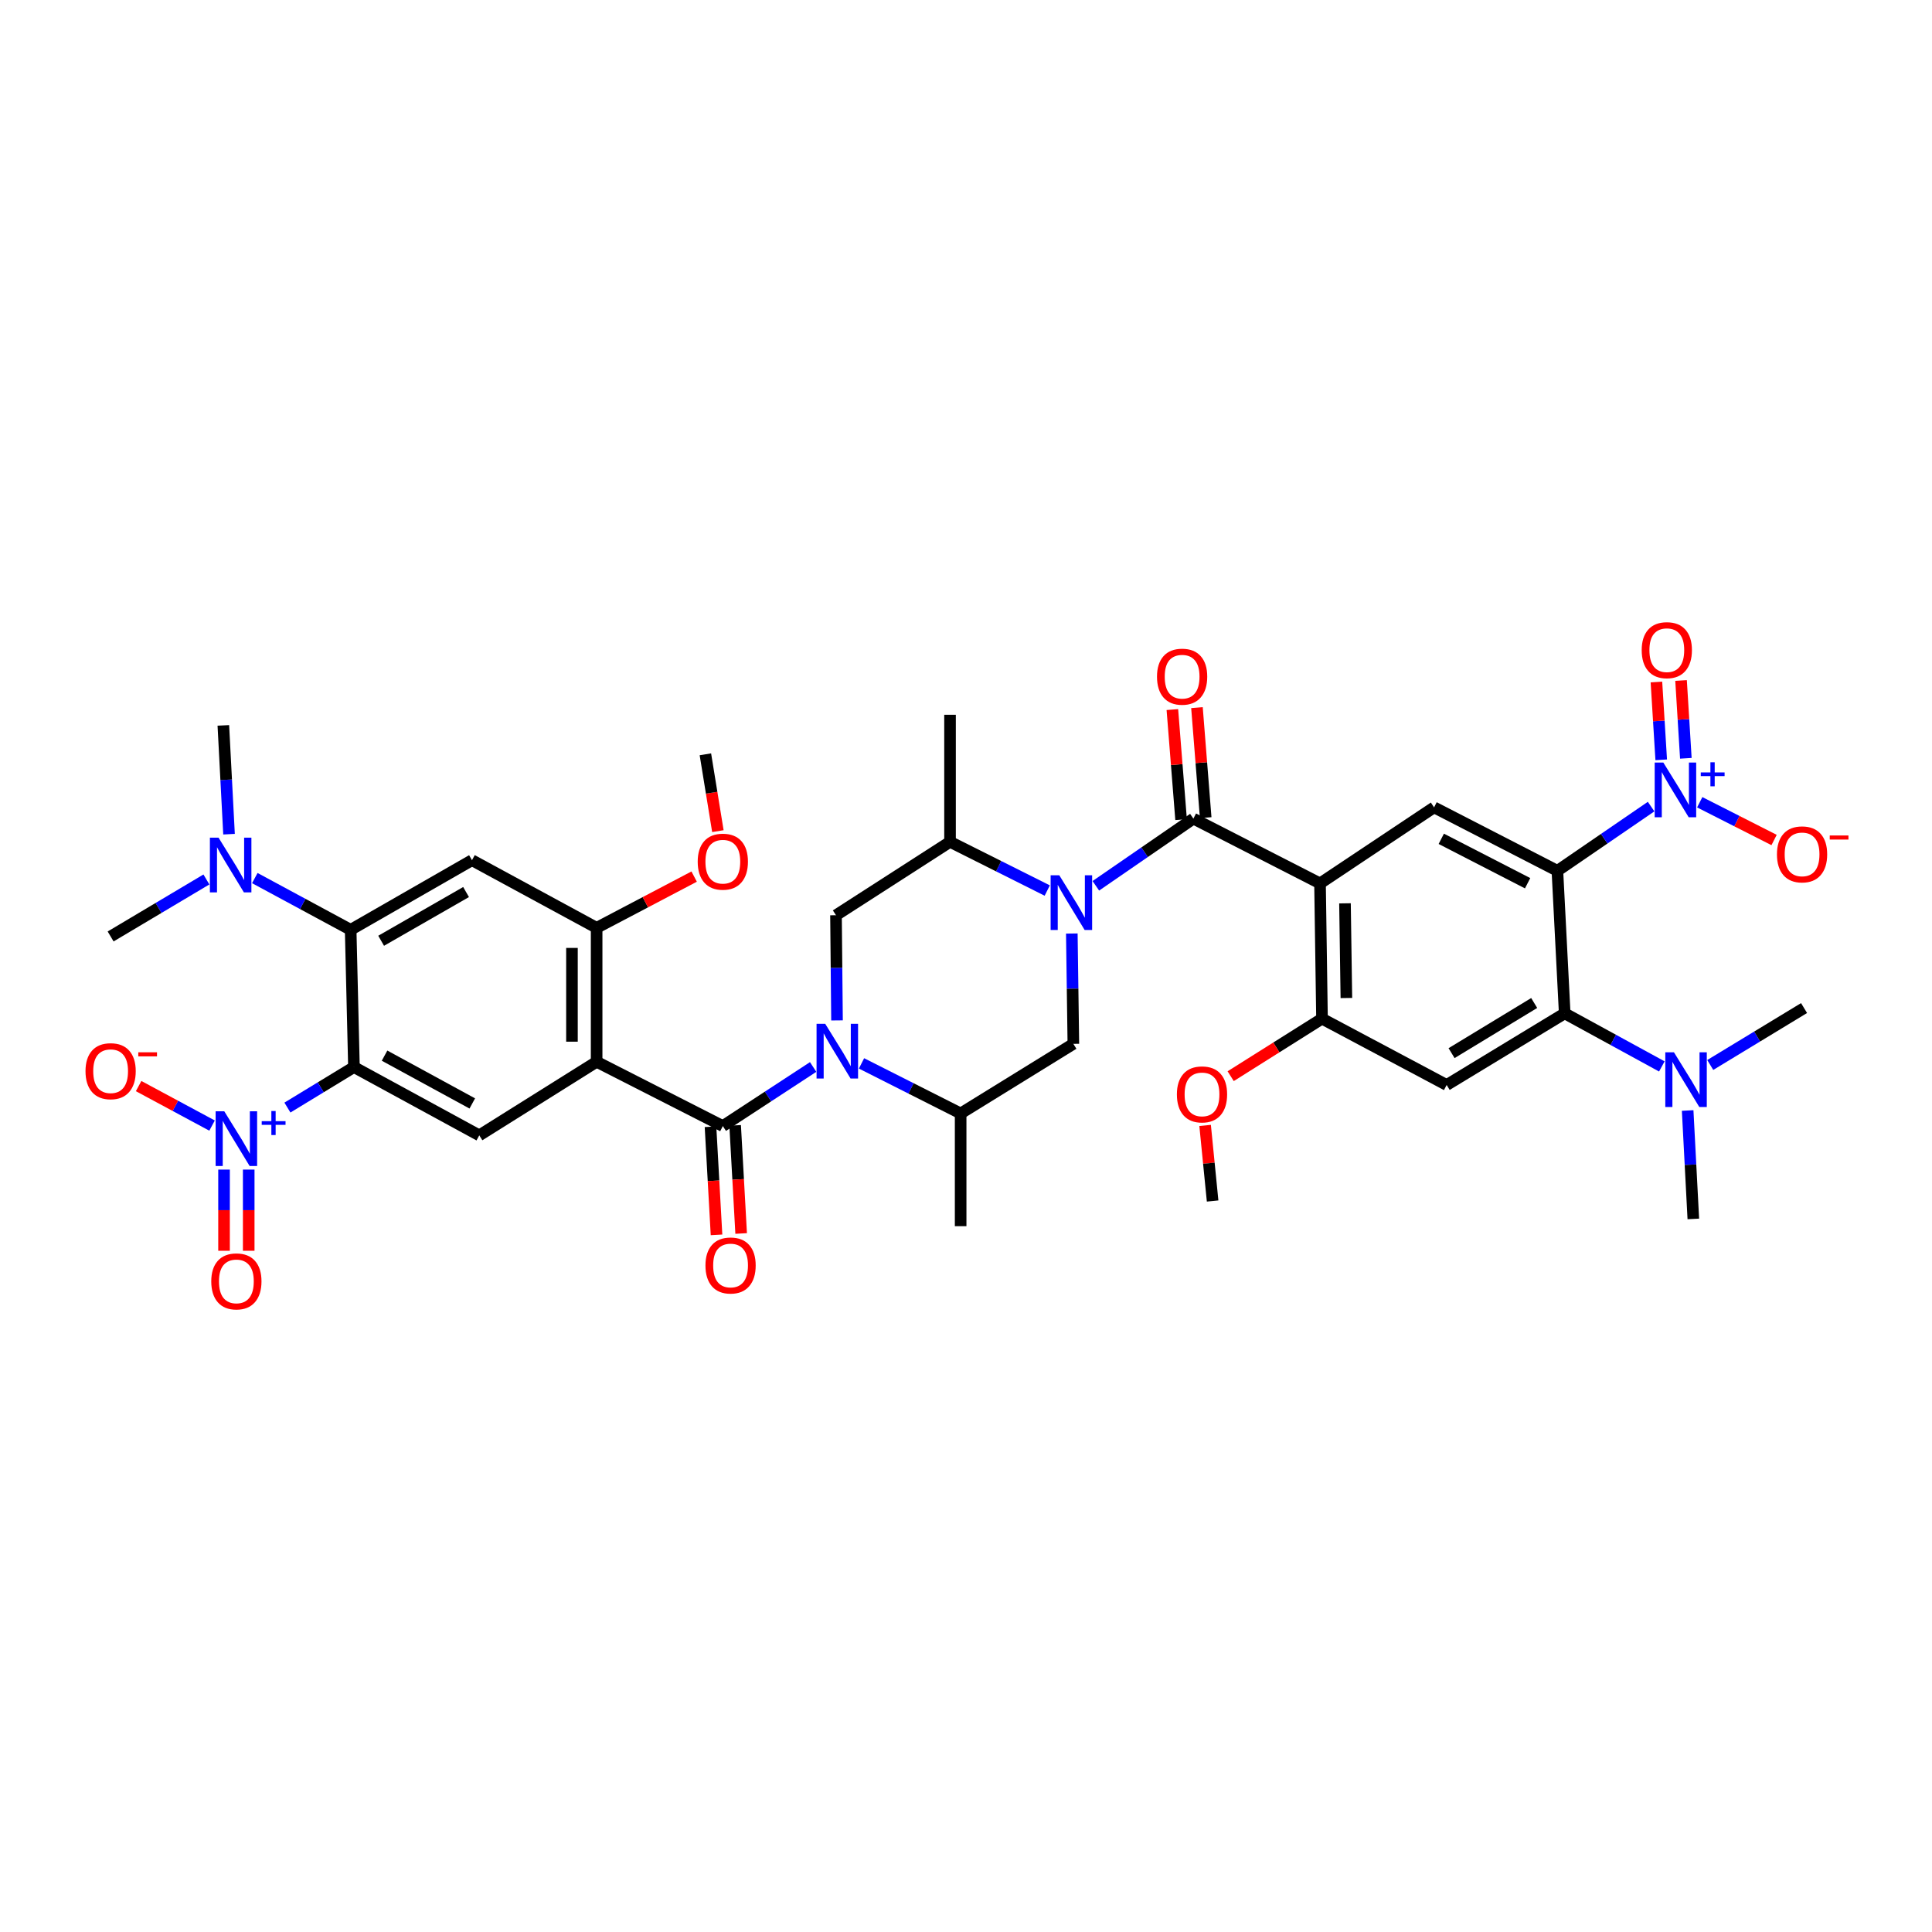 <?xml version='1.0' encoding='iso-8859-1'?>
<svg version='1.1' baseProfile='full'
              xmlns='http://www.w3.org/2000/svg'
                      xmlns:rdkit='http://www.rdkit.org/xml'
                      xmlns:xlink='http://www.w3.org/1999/xlink'
                  xml:space='preserve'
width='1000px' height='1000px' viewBox='0 0 1000 1000'>
<!-- END OF HEADER -->
<rect style='opacity:1.0;fill:#FFFFFF;stroke:none' width='1000' height='1000' x='0' y='0'> </rect>
<path class='bond-3' d='M 567.205,458.489 L 592.45,441.104' style='fill:none;fill-rule:evenodd;stroke:#0000FF;stroke-width:6px;stroke-linecap:butt;stroke-linejoin:miter;stroke-opacity:1' />
<path class='bond-3' d='M 592.45,441.104 L 617.695,423.719' style='fill:none;fill-rule:evenodd;stroke:#000000;stroke-width:6px;stroke-linecap:butt;stroke-linejoin:miter;stroke-opacity:1' />
<path class='bond-17' d='M 554.772,483.193 L 555.171,511.746' style='fill:none;fill-rule:evenodd;stroke:#0000FF;stroke-width:6px;stroke-linecap:butt;stroke-linejoin:miter;stroke-opacity:1' />
<path class='bond-17' d='M 555.171,511.746 L 555.57,540.299' style='fill:none;fill-rule:evenodd;stroke:#000000;stroke-width:6px;stroke-linecap:butt;stroke-linejoin:miter;stroke-opacity:1' />
<path class='bond-20' d='M 542.052,460.944 L 516.893,448.337' style='fill:none;fill-rule:evenodd;stroke:#0000FF;stroke-width:6px;stroke-linecap:butt;stroke-linejoin:miter;stroke-opacity:1' />
<path class='bond-20' d='M 516.893,448.337 L 491.735,435.731' style='fill:none;fill-rule:evenodd;stroke:#000000;stroke-width:6px;stroke-linecap:butt;stroke-linejoin:miter;stroke-opacity:1' />
<path class='bond-0' d='M 433.238,528.162 L 432.974,500.944' style='fill:none;fill-rule:evenodd;stroke:#0000FF;stroke-width:6px;stroke-linecap:butt;stroke-linejoin:miter;stroke-opacity:1' />
<path class='bond-0' d='M 432.974,500.944 L 432.711,473.726' style='fill:none;fill-rule:evenodd;stroke:#000000;stroke-width:6px;stroke-linecap:butt;stroke-linejoin:miter;stroke-opacity:1' />
<path class='bond-4' d='M 420.881,552.265 L 397.507,567.557' style='fill:none;fill-rule:evenodd;stroke:#0000FF;stroke-width:6px;stroke-linecap:butt;stroke-linejoin:miter;stroke-opacity:1' />
<path class='bond-4' d='M 397.507,567.557 L 374.133,582.849' style='fill:none;fill-rule:evenodd;stroke:#000000;stroke-width:6px;stroke-linecap:butt;stroke-linejoin:miter;stroke-opacity:1' />
<path class='bond-39' d='M 445.92,550.41 L 471.573,563.369' style='fill:none;fill-rule:evenodd;stroke:#0000FF;stroke-width:6px;stroke-linecap:butt;stroke-linejoin:miter;stroke-opacity:1' />
<path class='bond-39' d='M 471.573,563.369 L 497.227,576.328' style='fill:none;fill-rule:evenodd;stroke:#000000;stroke-width:6px;stroke-linecap:butt;stroke-linejoin:miter;stroke-opacity:1' />
<path class='bond-1' d='M 806.106,450.73 L 742.271,417.887' style='fill:none;fill-rule:evenodd;stroke:#000000;stroke-width:6px;stroke-linecap:butt;stroke-linejoin:miter;stroke-opacity:1' />
<path class='bond-1' d='M 790.688,457.16 L 746.004,434.17' style='fill:none;fill-rule:evenodd;stroke:#000000;stroke-width:6px;stroke-linecap:butt;stroke-linejoin:miter;stroke-opacity:1' />
<path class='bond-8' d='M 806.106,450.73 L 830.358,434.111' style='fill:none;fill-rule:evenodd;stroke:#000000;stroke-width:6px;stroke-linecap:butt;stroke-linejoin:miter;stroke-opacity:1' />
<path class='bond-8' d='M 830.358,434.111 L 854.611,417.491' style='fill:none;fill-rule:evenodd;stroke:#0000FF;stroke-width:6px;stroke-linecap:butt;stroke-linejoin:miter;stroke-opacity:1' />
<path class='bond-40' d='M 806.106,450.73 L 809.888,524.506' style='fill:none;fill-rule:evenodd;stroke:#000000;stroke-width:6px;stroke-linecap:butt;stroke-linejoin:miter;stroke-opacity:1' />
<path class='bond-2' d='M 183.203,552.311 L 248.074,587.659' style='fill:none;fill-rule:evenodd;stroke:#000000;stroke-width:6px;stroke-linecap:butt;stroke-linejoin:miter;stroke-opacity:1' />
<path class='bond-2' d='M 199.045,546.399 L 244.454,571.143' style='fill:none;fill-rule:evenodd;stroke:#000000;stroke-width:6px;stroke-linecap:butt;stroke-linejoin:miter;stroke-opacity:1' />
<path class='bond-7' d='M 183.203,552.311 L 165.987,562.795' style='fill:none;fill-rule:evenodd;stroke:#000000;stroke-width:6px;stroke-linecap:butt;stroke-linejoin:miter;stroke-opacity:1' />
<path class='bond-7' d='M 165.987,562.795 L 148.771,573.279' style='fill:none;fill-rule:evenodd;stroke:#0000FF;stroke-width:6px;stroke-linecap:butt;stroke-linejoin:miter;stroke-opacity:1' />
<path class='bond-41' d='M 183.203,552.311 L 181.5,481.268' style='fill:none;fill-rule:evenodd;stroke:#000000;stroke-width:6px;stroke-linecap:butt;stroke-linejoin:miter;stroke-opacity:1' />
<path class='bond-6' d='M 617.695,423.719 L 683.24,457.251' style='fill:none;fill-rule:evenodd;stroke:#000000;stroke-width:6px;stroke-linecap:butt;stroke-linejoin:miter;stroke-opacity:1' />
<path class='bond-27' d='M 624.061,423.214 L 621.803,394.739' style='fill:none;fill-rule:evenodd;stroke:#000000;stroke-width:6px;stroke-linecap:butt;stroke-linejoin:miter;stroke-opacity:1' />
<path class='bond-27' d='M 621.803,394.739 L 619.545,366.264' style='fill:none;fill-rule:evenodd;stroke:#FF0000;stroke-width:6px;stroke-linecap:butt;stroke-linejoin:miter;stroke-opacity:1' />
<path class='bond-27' d='M 611.329,424.224 L 609.072,395.749' style='fill:none;fill-rule:evenodd;stroke:#000000;stroke-width:6px;stroke-linecap:butt;stroke-linejoin:miter;stroke-opacity:1' />
<path class='bond-27' d='M 609.072,395.749 L 606.814,367.273' style='fill:none;fill-rule:evenodd;stroke:#FF0000;stroke-width:6px;stroke-linecap:butt;stroke-linejoin:miter;stroke-opacity:1' />
<path class='bond-5' d='M 374.133,582.849 L 308.816,549.573' style='fill:none;fill-rule:evenodd;stroke:#000000;stroke-width:6px;stroke-linecap:butt;stroke-linejoin:miter;stroke-opacity:1' />
<path class='bond-28' d='M 367.758,583.203 L 369.313,611.181' style='fill:none;fill-rule:evenodd;stroke:#000000;stroke-width:6px;stroke-linecap:butt;stroke-linejoin:miter;stroke-opacity:1' />
<path class='bond-28' d='M 369.313,611.181 L 370.869,639.158' style='fill:none;fill-rule:evenodd;stroke:#FF0000;stroke-width:6px;stroke-linecap:butt;stroke-linejoin:miter;stroke-opacity:1' />
<path class='bond-28' d='M 380.509,582.494 L 382.065,610.472' style='fill:none;fill-rule:evenodd;stroke:#000000;stroke-width:6px;stroke-linecap:butt;stroke-linejoin:miter;stroke-opacity:1' />
<path class='bond-28' d='M 382.065,610.472 L 383.621,638.449' style='fill:none;fill-rule:evenodd;stroke:#FF0000;stroke-width:6px;stroke-linecap:butt;stroke-linejoin:miter;stroke-opacity:1' />
<path class='bond-11' d='M 308.816,549.573 L 248.074,587.659' style='fill:none;fill-rule:evenodd;stroke:#000000;stroke-width:6px;stroke-linecap:butt;stroke-linejoin:miter;stroke-opacity:1' />
<path class='bond-15' d='M 308.816,549.573 L 308.816,480.246' style='fill:none;fill-rule:evenodd;stroke:#000000;stroke-width:6px;stroke-linecap:butt;stroke-linejoin:miter;stroke-opacity:1' />
<path class='bond-15' d='M 296.044,539.174 L 296.044,490.645' style='fill:none;fill-rule:evenodd;stroke:#000000;stroke-width:6px;stroke-linecap:butt;stroke-linejoin:miter;stroke-opacity:1' />
<path class='bond-12' d='M 683.24,457.251 L 742.271,417.887' style='fill:none;fill-rule:evenodd;stroke:#000000;stroke-width:6px;stroke-linecap:butt;stroke-linejoin:miter;stroke-opacity:1' />
<path class='bond-16' d='M 683.24,457.251 L 684.269,527.258' style='fill:none;fill-rule:evenodd;stroke:#000000;stroke-width:6px;stroke-linecap:butt;stroke-linejoin:miter;stroke-opacity:1' />
<path class='bond-16' d='M 696.164,467.564 L 696.884,516.57' style='fill:none;fill-rule:evenodd;stroke:#000000;stroke-width:6px;stroke-linecap:butt;stroke-linejoin:miter;stroke-opacity:1' />
<path class='bond-21' d='M 109.761,582.599 L 90.754,572.377' style='fill:none;fill-rule:evenodd;stroke:#0000FF;stroke-width:6px;stroke-linecap:butt;stroke-linejoin:miter;stroke-opacity:1' />
<path class='bond-21' d='M 90.754,572.377 L 71.748,562.155' style='fill:none;fill-rule:evenodd;stroke:#FF0000;stroke-width:6px;stroke-linecap:butt;stroke-linejoin:miter;stroke-opacity:1' />
<path class='bond-26' d='M 115.963,605.374 L 115.963,626.384' style='fill:none;fill-rule:evenodd;stroke:#0000FF;stroke-width:6px;stroke-linecap:butt;stroke-linejoin:miter;stroke-opacity:1' />
<path class='bond-26' d='M 115.963,626.384 L 115.963,647.394' style='fill:none;fill-rule:evenodd;stroke:#FF0000;stroke-width:6px;stroke-linecap:butt;stroke-linejoin:miter;stroke-opacity:1' />
<path class='bond-26' d='M 128.734,605.374 L 128.734,626.384' style='fill:none;fill-rule:evenodd;stroke:#0000FF;stroke-width:6px;stroke-linecap:butt;stroke-linejoin:miter;stroke-opacity:1' />
<path class='bond-26' d='M 128.734,626.384 L 128.734,647.394' style='fill:none;fill-rule:evenodd;stroke:#FF0000;stroke-width:6px;stroke-linecap:butt;stroke-linejoin:miter;stroke-opacity:1' />
<path class='bond-22' d='M 879.78,415.247 L 899.021,425.016' style='fill:none;fill-rule:evenodd;stroke:#0000FF;stroke-width:6px;stroke-linecap:butt;stroke-linejoin:miter;stroke-opacity:1' />
<path class='bond-22' d='M 899.021,425.016 L 918.262,434.784' style='fill:none;fill-rule:evenodd;stroke:#FF0000;stroke-width:6px;stroke-linecap:butt;stroke-linejoin:miter;stroke-opacity:1' />
<path class='bond-25' d='M 872.592,392.495 L 871.351,372.359' style='fill:none;fill-rule:evenodd;stroke:#0000FF;stroke-width:6px;stroke-linecap:butt;stroke-linejoin:miter;stroke-opacity:1' />
<path class='bond-25' d='M 871.351,372.359 L 870.11,352.223' style='fill:none;fill-rule:evenodd;stroke:#FF0000;stroke-width:6px;stroke-linecap:butt;stroke-linejoin:miter;stroke-opacity:1' />
<path class='bond-25' d='M 859.844,393.281 L 858.604,373.145' style='fill:none;fill-rule:evenodd;stroke:#0000FF;stroke-width:6px;stroke-linecap:butt;stroke-linejoin:miter;stroke-opacity:1' />
<path class='bond-25' d='M 858.604,373.145 L 857.363,353.009' style='fill:none;fill-rule:evenodd;stroke:#FF0000;stroke-width:6px;stroke-linecap:butt;stroke-linejoin:miter;stroke-opacity:1' />
<path class='bond-9' d='M 181.5,481.268 L 244.299,445.239' style='fill:none;fill-rule:evenodd;stroke:#000000;stroke-width:6px;stroke-linecap:butt;stroke-linejoin:miter;stroke-opacity:1' />
<path class='bond-9' d='M 197.276,486.941 L 241.235,461.721' style='fill:none;fill-rule:evenodd;stroke:#000000;stroke-width:6px;stroke-linecap:butt;stroke-linejoin:miter;stroke-opacity:1' />
<path class='bond-23' d='M 181.5,481.268 L 156.694,467.88' style='fill:none;fill-rule:evenodd;stroke:#000000;stroke-width:6px;stroke-linecap:butt;stroke-linejoin:miter;stroke-opacity:1' />
<path class='bond-23' d='M 156.694,467.88 L 131.887,454.492' style='fill:none;fill-rule:evenodd;stroke:#0000FF;stroke-width:6px;stroke-linecap:butt;stroke-linejoin:miter;stroke-opacity:1' />
<path class='bond-10' d='M 809.888,524.506 L 748.792,561.585' style='fill:none;fill-rule:evenodd;stroke:#000000;stroke-width:6px;stroke-linecap:butt;stroke-linejoin:miter;stroke-opacity:1' />
<path class='bond-10' d='M 794.097,519.149 L 751.33,545.105' style='fill:none;fill-rule:evenodd;stroke:#000000;stroke-width:6px;stroke-linecap:butt;stroke-linejoin:miter;stroke-opacity:1' />
<path class='bond-24' d='M 809.888,524.506 L 835.026,538.245' style='fill:none;fill-rule:evenodd;stroke:#000000;stroke-width:6px;stroke-linecap:butt;stroke-linejoin:miter;stroke-opacity:1' />
<path class='bond-24' d='M 835.026,538.245 L 860.165,551.984' style='fill:none;fill-rule:evenodd;stroke:#0000FF;stroke-width:6px;stroke-linecap:butt;stroke-linejoin:miter;stroke-opacity:1' />
<path class='bond-13' d='M 244.299,445.239 L 308.816,480.246' style='fill:none;fill-rule:evenodd;stroke:#000000;stroke-width:6px;stroke-linecap:butt;stroke-linejoin:miter;stroke-opacity:1' />
<path class='bond-14' d='M 748.792,561.585 L 684.269,527.258' style='fill:none;fill-rule:evenodd;stroke:#000000;stroke-width:6px;stroke-linecap:butt;stroke-linejoin:miter;stroke-opacity:1' />
<path class='bond-29' d='M 308.816,480.246 L 334.052,466.984' style='fill:none;fill-rule:evenodd;stroke:#000000;stroke-width:6px;stroke-linecap:butt;stroke-linejoin:miter;stroke-opacity:1' />
<path class='bond-29' d='M 334.052,466.984 L 359.289,453.721' style='fill:none;fill-rule:evenodd;stroke:#FF0000;stroke-width:6px;stroke-linecap:butt;stroke-linejoin:miter;stroke-opacity:1' />
<path class='bond-30' d='M 684.269,527.258 L 660.631,542.145' style='fill:none;fill-rule:evenodd;stroke:#000000;stroke-width:6px;stroke-linecap:butt;stroke-linejoin:miter;stroke-opacity:1' />
<path class='bond-30' d='M 660.631,542.145 L 636.993,557.031' style='fill:none;fill-rule:evenodd;stroke:#FF0000;stroke-width:6px;stroke-linecap:butt;stroke-linejoin:miter;stroke-opacity:1' />
<path class='bond-19' d='M 555.57,540.299 L 497.227,576.328' style='fill:none;fill-rule:evenodd;stroke:#000000;stroke-width:6px;stroke-linecap:butt;stroke-linejoin:miter;stroke-opacity:1' />
<path class='bond-18' d='M 432.711,473.726 L 491.735,435.731' style='fill:none;fill-rule:evenodd;stroke:#000000;stroke-width:6px;stroke-linecap:butt;stroke-linejoin:miter;stroke-opacity:1' />
<path class='bond-31' d='M 497.227,576.328 L 497.227,634.672' style='fill:none;fill-rule:evenodd;stroke:#000000;stroke-width:6px;stroke-linecap:butt;stroke-linejoin:miter;stroke-opacity:1' />
<path class='bond-32' d='M 491.735,435.731 L 491.735,369.966' style='fill:none;fill-rule:evenodd;stroke:#000000;stroke-width:6px;stroke-linecap:butt;stroke-linejoin:miter;stroke-opacity:1' />
<path class='bond-33' d='M 106.835,455.209 L 82.046,469.959' style='fill:none;fill-rule:evenodd;stroke:#0000FF;stroke-width:6px;stroke-linecap:butt;stroke-linejoin:miter;stroke-opacity:1' />
<path class='bond-33' d='M 82.046,469.959 L 57.258,484.709' style='fill:none;fill-rule:evenodd;stroke:#000000;stroke-width:6px;stroke-linecap:butt;stroke-linejoin:miter;stroke-opacity:1' />
<path class='bond-34' d='M 118.547,431.774 L 117.074,403.616' style='fill:none;fill-rule:evenodd;stroke:#0000FF;stroke-width:6px;stroke-linecap:butt;stroke-linejoin:miter;stroke-opacity:1' />
<path class='bond-34' d='M 117.074,403.616 L 115.601,375.458' style='fill:none;fill-rule:evenodd;stroke:#000000;stroke-width:6px;stroke-linecap:butt;stroke-linejoin:miter;stroke-opacity:1' />
<path class='bond-35' d='M 885.22,551.231 L 909.498,536.499' style='fill:none;fill-rule:evenodd;stroke:#0000FF;stroke-width:6px;stroke-linecap:butt;stroke-linejoin:miter;stroke-opacity:1' />
<path class='bond-35' d='M 909.498,536.499 L 933.776,521.767' style='fill:none;fill-rule:evenodd;stroke:#000000;stroke-width:6px;stroke-linecap:butt;stroke-linejoin:miter;stroke-opacity:1' />
<path class='bond-36' d='M 873.528,574.796 L 874.995,602.854' style='fill:none;fill-rule:evenodd;stroke:#0000FF;stroke-width:6px;stroke-linecap:butt;stroke-linejoin:miter;stroke-opacity:1' />
<path class='bond-36' d='M 874.995,602.854 L 876.462,630.911' style='fill:none;fill-rule:evenodd;stroke:#000000;stroke-width:6px;stroke-linecap:butt;stroke-linejoin:miter;stroke-opacity:1' />
<path class='bond-38' d='M 371.576,430.194 L 368.342,410.312' style='fill:none;fill-rule:evenodd;stroke:#FF0000;stroke-width:6px;stroke-linecap:butt;stroke-linejoin:miter;stroke-opacity:1' />
<path class='bond-38' d='M 368.342,410.312 L 365.108,390.429' style='fill:none;fill-rule:evenodd;stroke:#000000;stroke-width:6px;stroke-linecap:butt;stroke-linejoin:miter;stroke-opacity:1' />
<path class='bond-37' d='M 623.762,582.522 L 625.706,602.08' style='fill:none;fill-rule:evenodd;stroke:#FF0000;stroke-width:6px;stroke-linecap:butt;stroke-linejoin:miter;stroke-opacity:1' />
<path class='bond-37' d='M 625.706,602.08 L 627.649,621.638' style='fill:none;fill-rule:evenodd;stroke:#000000;stroke-width:6px;stroke-linecap:butt;stroke-linejoin:miter;stroke-opacity:1' />
<path  class='atom-0' d='M 548.288 453.045
L 557.568 468.045
Q 558.488 469.525, 559.968 472.205
Q 561.448 474.885, 561.528 475.045
L 561.528 453.045
L 565.288 453.045
L 565.288 481.365
L 561.408 481.365
L 551.448 464.965
Q 550.288 463.045, 549.048 460.845
Q 547.848 458.645, 547.488 457.965
L 547.488 481.365
L 543.808 481.365
L 543.808 453.045
L 548.288 453.045
' fill='#0000FF'/>
<path  class='atom-1' d='M 427.132 529.921
L 436.412 544.921
Q 437.332 546.401, 438.812 549.081
Q 440.292 551.761, 440.372 551.921
L 440.372 529.921
L 444.132 529.921
L 444.132 558.241
L 440.252 558.241
L 430.292 541.841
Q 429.132 539.921, 427.892 537.721
Q 426.692 535.521, 426.332 534.841
L 426.332 558.241
L 422.652 558.241
L 422.652 529.921
L 427.132 529.921
' fill='#0000FF'/>
<path  class='atom-8' d='M 116.088 575.209
L 125.368 590.209
Q 126.288 591.689, 127.768 594.369
Q 129.248 597.049, 129.328 597.209
L 129.328 575.209
L 133.088 575.209
L 133.088 603.529
L 129.208 603.529
L 119.248 587.129
Q 118.088 585.209, 116.848 583.009
Q 115.648 580.809, 115.288 580.129
L 115.288 603.529
L 111.608 603.529
L 111.608 575.209
L 116.088 575.209
' fill='#0000FF'/>
<path  class='atom-8' d='M 135.464 580.314
L 140.454 580.314
L 140.454 575.06
L 142.672 575.06
L 142.672 580.314
L 147.793 580.314
L 147.793 582.215
L 142.672 582.215
L 142.672 587.495
L 140.454 587.495
L 140.454 582.215
L 135.464 582.215
L 135.464 580.314
' fill='#0000FF'/>
<path  class='atom-9' d='M 860.942 394.702
L 870.222 409.702
Q 871.142 411.182, 872.622 413.862
Q 874.102 416.542, 874.182 416.702
L 874.182 394.702
L 877.942 394.702
L 877.942 423.022
L 874.062 423.022
L 864.102 406.622
Q 862.942 404.702, 861.702 402.502
Q 860.502 400.302, 860.142 399.622
L 860.142 423.022
L 856.462 423.022
L 856.462 394.702
L 860.942 394.702
' fill='#0000FF'/>
<path  class='atom-9' d='M 880.318 399.807
L 885.308 399.807
L 885.308 394.553
L 887.526 394.553
L 887.526 399.807
L 892.647 399.807
L 892.647 401.708
L 887.526 401.708
L 887.526 406.988
L 885.308 406.988
L 885.308 401.708
L 880.318 401.708
L 880.318 399.807
' fill='#0000FF'/>
<path  class='atom-22' d='M 44.258 554.442
Q 44.258 547.642, 47.618 543.842
Q 50.978 540.042, 57.258 540.042
Q 63.538 540.042, 66.898 543.842
Q 70.258 547.642, 70.258 554.442
Q 70.258 561.322, 66.858 565.242
Q 63.458 569.122, 57.258 569.122
Q 51.018 569.122, 47.618 565.242
Q 44.258 561.362, 44.258 554.442
M 57.258 565.922
Q 61.578 565.922, 63.898 563.042
Q 66.258 560.122, 66.258 554.442
Q 66.258 548.882, 63.898 546.082
Q 61.578 543.242, 57.258 543.242
Q 52.938 543.242, 50.578 546.042
Q 48.258 548.842, 48.258 554.442
Q 48.258 560.162, 50.578 563.042
Q 52.938 565.922, 57.258 565.922
' fill='#FF0000'/>
<path  class='atom-22' d='M 71.578 544.664
L 81.266 544.664
L 81.266 546.776
L 71.578 546.776
L 71.578 544.664
' fill='#FF0000'/>
<path  class='atom-23' d='M 919.747 442.218
Q 919.747 435.418, 923.107 431.618
Q 926.467 427.818, 932.747 427.818
Q 939.027 427.818, 942.387 431.618
Q 945.747 435.418, 945.747 442.218
Q 945.747 449.098, 942.347 453.018
Q 938.947 456.898, 932.747 456.898
Q 926.507 456.898, 923.107 453.018
Q 919.747 449.138, 919.747 442.218
M 932.747 453.698
Q 937.067 453.698, 939.387 450.818
Q 941.747 447.898, 941.747 442.218
Q 941.747 436.658, 939.387 433.858
Q 937.067 431.018, 932.747 431.018
Q 928.427 431.018, 926.067 433.818
Q 923.747 436.618, 923.747 442.218
Q 923.747 447.938, 926.067 450.818
Q 928.427 453.698, 932.747 453.698
' fill='#FF0000'/>
<path  class='atom-23' d='M 947.067 432.441
L 956.756 432.441
L 956.756 434.553
L 947.067 434.553
L 947.067 432.441
' fill='#FF0000'/>
<path  class='atom-24' d='M 113.123 433.583
L 122.403 448.583
Q 123.323 450.063, 124.803 452.743
Q 126.283 455.423, 126.363 455.583
L 126.363 433.583
L 130.123 433.583
L 130.123 461.903
L 126.243 461.903
L 116.283 445.503
Q 115.123 443.583, 113.883 441.383
Q 112.683 439.183, 112.323 438.503
L 112.323 461.903
L 108.643 461.903
L 108.643 433.583
L 113.123 433.583
' fill='#0000FF'/>
<path  class='atom-25' d='M 866.434 544.672
L 875.714 559.672
Q 876.634 561.152, 878.114 563.832
Q 879.594 566.512, 879.674 566.672
L 879.674 544.672
L 883.434 544.672
L 883.434 572.992
L 879.554 572.992
L 869.594 556.592
Q 868.434 554.672, 867.194 552.472
Q 865.994 550.272, 865.634 549.592
L 865.634 572.992
L 861.954 572.992
L 861.954 544.672
L 866.434 544.672
' fill='#0000FF'/>
<path  class='atom-26' d='M 849.74 336.522
Q 849.74 329.722, 853.1 325.922
Q 856.46 322.122, 862.74 322.122
Q 869.02 322.122, 872.38 325.922
Q 875.74 329.722, 875.74 336.522
Q 875.74 343.402, 872.34 347.322
Q 868.94 351.202, 862.74 351.202
Q 856.5 351.202, 853.1 347.322
Q 849.74 343.442, 849.74 336.522
M 862.74 348.002
Q 867.06 348.002, 869.38 345.122
Q 871.74 342.202, 871.74 336.522
Q 871.74 330.962, 869.38 328.162
Q 867.06 325.322, 862.74 325.322
Q 858.42 325.322, 856.06 328.122
Q 853.74 330.922, 853.74 336.522
Q 853.74 342.242, 856.06 345.122
Q 858.42 348.002, 862.74 348.002
' fill='#FF0000'/>
<path  class='atom-27' d='M 109.348 663.239
Q 109.348 656.439, 112.708 652.639
Q 116.068 648.839, 122.348 648.839
Q 128.628 648.839, 131.988 652.639
Q 135.348 656.439, 135.348 663.239
Q 135.348 670.119, 131.948 674.039
Q 128.548 677.919, 122.348 677.919
Q 116.108 677.919, 112.708 674.039
Q 109.348 670.159, 109.348 663.239
M 122.348 674.719
Q 126.668 674.719, 128.988 671.839
Q 131.348 668.919, 131.348 663.239
Q 131.348 657.679, 128.988 654.879
Q 126.668 652.039, 122.348 652.039
Q 118.028 652.039, 115.668 654.839
Q 113.348 657.639, 113.348 663.239
Q 113.348 668.959, 115.668 671.839
Q 118.028 674.719, 122.348 674.719
' fill='#FF0000'/>
<path  class='atom-28' d='M 598.863 350.244
Q 598.863 343.444, 602.223 339.644
Q 605.583 335.844, 611.863 335.844
Q 618.143 335.844, 621.503 339.644
Q 624.863 343.444, 624.863 350.244
Q 624.863 357.124, 621.463 361.044
Q 618.063 364.924, 611.863 364.924
Q 605.623 364.924, 602.223 361.044
Q 598.863 357.164, 598.863 350.244
M 611.863 361.724
Q 616.183 361.724, 618.503 358.844
Q 620.863 355.924, 620.863 350.244
Q 620.863 344.684, 618.503 341.884
Q 616.183 339.044, 611.863 339.044
Q 607.543 339.044, 605.183 341.844
Q 602.863 344.644, 602.863 350.244
Q 602.863 355.964, 605.183 358.844
Q 607.543 361.724, 611.863 361.724
' fill='#FF0000'/>
<path  class='atom-29' d='M 365.142 655.008
Q 365.142 648.208, 368.502 644.408
Q 371.862 640.608, 378.142 640.608
Q 384.422 640.608, 387.782 644.408
Q 391.142 648.208, 391.142 655.008
Q 391.142 661.888, 387.742 665.808
Q 384.342 669.688, 378.142 669.688
Q 371.902 669.688, 368.502 665.808
Q 365.142 661.928, 365.142 655.008
M 378.142 666.488
Q 382.462 666.488, 384.782 663.608
Q 387.142 660.688, 387.142 655.008
Q 387.142 649.448, 384.782 646.648
Q 382.462 643.808, 378.142 643.808
Q 373.822 643.808, 371.462 646.608
Q 369.142 649.408, 369.142 655.008
Q 369.142 660.728, 371.462 663.608
Q 373.822 666.488, 378.142 666.488
' fill='#FF0000'/>
<path  class='atom-30' d='M 361.133 446
Q 361.133 439.2, 364.493 435.4
Q 367.853 431.6, 374.133 431.6
Q 380.413 431.6, 383.773 435.4
Q 387.133 439.2, 387.133 446
Q 387.133 452.88, 383.733 456.8
Q 380.333 460.68, 374.133 460.68
Q 367.893 460.68, 364.493 456.8
Q 361.133 452.92, 361.133 446
M 374.133 457.48
Q 378.453 457.48, 380.773 454.6
Q 383.133 451.68, 383.133 446
Q 383.133 440.44, 380.773 437.64
Q 378.453 434.8, 374.133 434.8
Q 369.813 434.8, 367.453 437.6
Q 365.133 440.4, 365.133 446
Q 365.133 451.72, 367.453 454.6
Q 369.813 457.48, 374.133 457.48
' fill='#FF0000'/>
<path  class='atom-31' d='M 609.158 566.454
Q 609.158 559.654, 612.518 555.854
Q 615.878 552.054, 622.158 552.054
Q 628.438 552.054, 631.798 555.854
Q 635.158 559.654, 635.158 566.454
Q 635.158 573.334, 631.758 577.254
Q 628.358 581.134, 622.158 581.134
Q 615.918 581.134, 612.518 577.254
Q 609.158 573.374, 609.158 566.454
M 622.158 577.934
Q 626.478 577.934, 628.798 575.054
Q 631.158 572.134, 631.158 566.454
Q 631.158 560.894, 628.798 558.094
Q 626.478 555.254, 622.158 555.254
Q 617.838 555.254, 615.478 558.054
Q 613.158 560.854, 613.158 566.454
Q 613.158 572.174, 615.478 575.054
Q 617.838 577.934, 622.158 577.934
' fill='#FF0000'/>
</svg>
